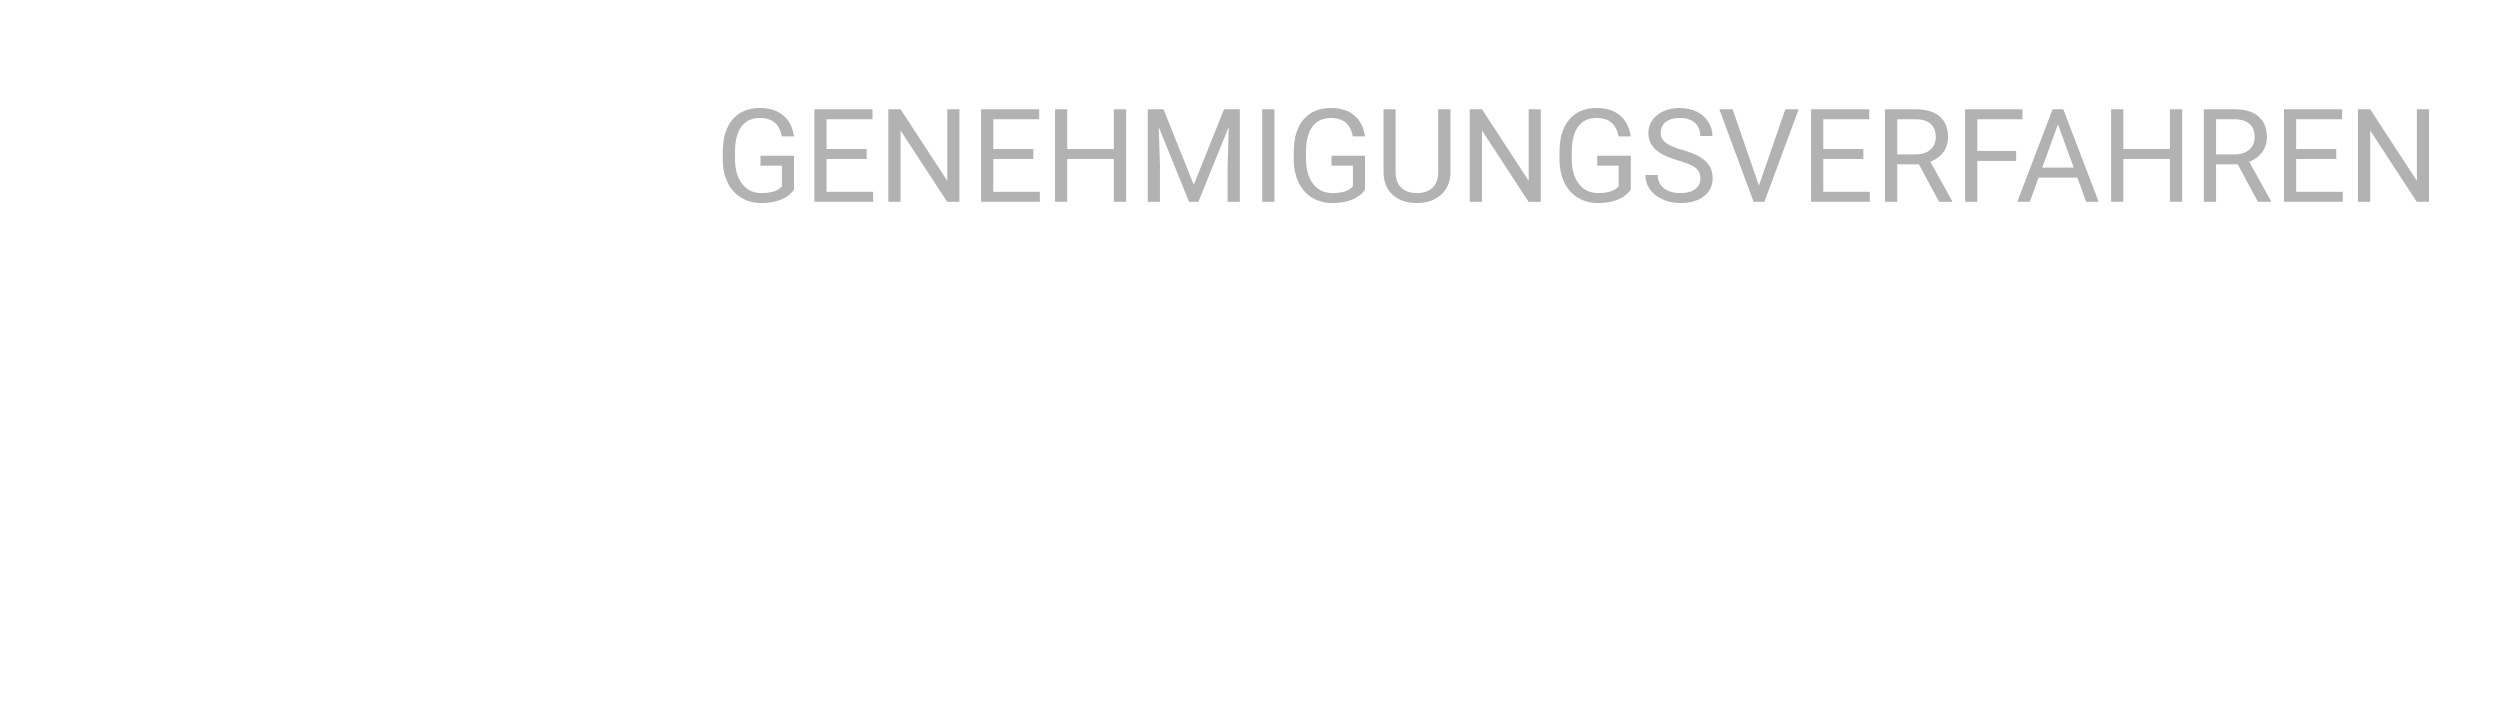 <?xml version="1.0" encoding="UTF-8"?>
<svg xmlns="http://www.w3.org/2000/svg" xmlns:xlink="http://www.w3.org/1999/xlink" version="1.1" id="Ebene_1" x="0px" y="0px" width="1920px" height="540px" viewBox="0 0 1920 540" xml:space="preserve">
<g>
	<path fill="#B2B2B2" d="M609.822,145.643c-2.407,3.448-5.766,6.026-10.075,7.733c-4.31,1.708-9.327,2.562-15.052,2.562   c-5.79,0-10.929-1.357-15.417-4.074c-4.489-2.715-7.961-6.578-10.417-11.587c-2.456-5.009-3.716-10.815-3.781-17.418v-6.197   c0-10.7,2.496-18.995,7.489-24.883c4.992-5.887,12.01-8.831,21.053-8.831c7.416,0,13.385,1.896,17.906,5.685   c4.521,3.789,7.286,9.165,8.294,16.125h-9.368c-1.756-9.433-7.351-14.149-16.784-14.149c-6.278,0-11.035,2.206-14.271,6.617   c-3.237,4.411-4.872,10.801-4.903,19.166v5.811c0,7.977,1.821,14.316,5.464,19.021c3.643,4.704,8.57,7.056,14.783,7.056   c3.513,0,6.587-0.389,9.222-1.168c2.634-0.778,4.813-2.093,6.538-3.942v-15.918h-16.442v-7.66h25.761V145.643z"></path>
	<path fill="#B2B2B2" d="M665.589,122.126h-30.787v25.176h35.763v7.66h-45.131V83.924h44.643v7.659h-35.275v22.883h30.787V122.126z"></path>
	<path fill="#B2B2B2" d="M736.823,154.962h-9.417l-35.763-54.742v54.742h-9.417V83.924h9.417l35.861,54.986V83.924h9.319V154.962z"></path>
	<path fill="#B2B2B2" d="M793.615,122.126h-30.787v25.176h35.763v7.66H753.46V83.924h44.643v7.659h-35.275v22.883h30.787V122.126z"></path>
	<path fill="#B2B2B2" d="M864.848,154.962h-9.417v-32.836H819.62v32.836h-9.368V83.924h9.368v30.542h35.812V83.924h9.417V154.962z"></path>
	<path fill="#B2B2B2" d="M893.586,83.924l23.224,57.962l23.224-57.962h12.148v71.038h-9.368v-27.664l0.878-29.859l-23.322,57.523   h-7.172l-23.273-57.377l0.927,29.713v27.664h-9.368V83.924H893.586z"></path>
	<path fill="#B2B2B2" d="M978.773,154.962h-9.367V83.924h9.367V154.962z"></path>
	<path fill="#B2B2B2" d="M1048.348,145.643c-2.406,3.448-5.766,6.026-10.074,7.733c-4.311,1.708-9.328,2.562-15.053,2.562   c-5.789,0-10.928-1.357-15.417-4.074c-4.489-2.715-7.962-6.578-10.417-11.587c-2.456-5.009-3.717-10.815-3.781-17.418v-6.197   c0-10.7,2.496-18.995,7.49-24.883c4.992-5.887,12.01-8.831,21.053-8.831c7.416,0,13.385,1.896,17.906,5.685   c4.52,3.789,7.285,9.165,8.293,16.125h-9.367c-1.756-9.433-7.352-14.149-16.783-14.149c-6.278,0-11.035,2.206-14.271,6.617   c-3.237,4.411-4.871,10.801-4.903,19.166v5.811c0,7.977,1.821,14.316,5.464,19.021s8.57,7.056,14.783,7.056   c3.514,0,6.588-0.389,9.223-1.168c2.634-0.778,4.813-2.093,6.537-3.942v-15.918h-16.442v-7.66h25.761V145.643z"></path>
	<path fill="#B2B2B2" d="M1113.971,83.924v48.302c-0.033,6.701-2.139,12.182-6.318,16.442c-4.18,4.262-9.848,6.651-17.004,7.172   l-2.488,0.098c-7.773,0-13.971-2.098-18.588-6.294c-4.619-4.195-6.961-9.969-7.026-17.32V83.924h9.271v48.106   c0,5.14,1.414,9.133,4.244,11.979c2.83,2.847,6.863,4.269,12.1,4.269c5.303,0,9.359-1.415,12.174-4.244   c2.813-2.83,4.221-6.814,4.221-11.954V83.924H1113.971z"></path>
	<path fill="#B2B2B2" d="M1183.351,154.962h-9.417l-35.763-54.742v54.742h-9.417V83.924h9.417l35.86,54.986V83.924h9.319V154.962z"></path>
	<path fill="#B2B2B2" d="M1252.438,145.643c-2.408,3.448-5.766,6.026-10.076,7.733c-4.31,1.708-9.326,2.562-15.051,2.562   c-5.791,0-10.93-1.357-15.418-4.074c-4.488-2.715-7.961-6.578-10.417-11.587s-3.716-10.815-3.78-17.418v-6.197   c0-10.7,2.495-18.995,7.488-24.883c4.992-5.887,12.01-8.831,21.053-8.831c7.416,0,13.385,1.896,17.906,5.685   s7.286,9.165,8.295,16.125h-9.368c-1.757-9.433-7.351-14.149-16.784-14.149c-6.277,0-11.035,2.206-14.271,6.617   c-3.237,4.411-4.872,10.801-4.903,19.166v5.811c0,7.977,1.82,14.316,5.465,19.021c3.643,4.704,8.57,7.056,14.783,7.056   c3.513,0,6.586-0.389,9.221-1.168c2.635-0.778,4.814-2.093,6.538-3.942v-15.918h-16.442v-7.66h25.762V145.643z"></path>
	<path fill="#B2B2B2" d="M1288.981,123.297c-8.034-2.309-13.881-5.147-17.54-8.514c-3.66-3.366-5.489-7.521-5.489-12.466   c0-5.594,2.235-10.222,6.709-13.881c4.472-3.659,10.286-5.489,17.442-5.489c4.879,0,9.229,0.944,13.051,2.83   c3.822,1.887,6.782,4.489,8.881,7.807c2.098,3.317,3.146,6.945,3.146,10.88h-9.416c0-4.309-1.367-7.695-4.1-10.159   c-2.731-2.464-6.586-3.697-11.563-3.697c-4.619,0-8.221,1.019-10.807,3.056s-3.879,4.863-3.879,8.479   c0,2.9,1.227,5.354,3.684,7.356c2.455,2.005,6.635,3.837,12.539,5.499c5.903,1.662,10.521,3.493,13.855,5.493   c3.334,2.001,5.807,4.335,7.416,7.002c1.611,2.667,2.416,5.806,2.416,9.416c0,5.758-2.244,10.368-6.733,13.832   c-4.489,3.465-10.489,5.196-18.003,5.196c-4.879,0-9.434-0.936-13.662-2.806c-4.229-1.869-7.488-4.431-9.782-7.684   c-2.293-3.253-3.439-6.944-3.439-11.076h9.417c0,4.294,1.585,7.685,4.756,10.173c3.172,2.488,7.408,3.732,12.711,3.732   c4.943,0,8.732-1.008,11.367-3.024s3.953-4.765,3.953-8.246c0-3.479-1.221-6.172-3.66-8.074   C1299.813,127.03,1295.389,125.152,1288.981,123.297z"></path>
	<path fill="#B2B2B2" d="M1350.848,142.521l20.297-58.597h10.246l-26.348,71.038h-8.294l-26.298-71.038h10.197L1350.848,142.521z"></path>
	<path fill="#B2B2B2" d="M1431.059,122.126h-30.787v25.176h35.764v7.66h-45.131V83.924h44.643v7.659h-35.275v22.883h30.787V122.126z   "></path>
	<path fill="#B2B2B2" d="M1473.75,126.225h-16.687v28.737h-9.417V83.924h23.518c8.002,0,14.156,1.821,18.467,5.464   c4.31,3.644,6.465,8.945,6.465,15.906c0,4.424-1.195,8.278-3.586,11.563c-2.391,3.286-5.717,5.741-9.979,7.367l16.688,30.152v0.586   h-10.051L1473.75,126.225z M1457.063,118.565h14.394c4.65,0,8.35-1.205,11.1-3.616c2.748-2.412,4.123-5.638,4.123-9.679   c0-4.399-1.311-7.771-3.928-10.117c-2.619-2.347-6.4-3.536-11.344-3.569h-14.345V118.565z"></path>
	<path fill="#B2B2B2" d="M1548.398,123.59h-29.811v31.372h-9.367V83.924h44.008v7.659h-34.641v24.347h29.811V123.59z"></path>
	<path fill="#B2B2B2" d="M1595.384,136.373h-29.762l-6.685,18.589h-9.66l27.127-71.038h8.197l27.176,71.038h-9.611L1595.384,136.373   z M1568.452,128.713h24.15l-12.1-33.227L1568.452,128.713z"></path>
	<path fill="#B2B2B2" d="M1675.937,154.962h-9.417v-32.836h-35.812v32.836h-9.368V83.924h9.368v30.542h35.812V83.924h9.417V154.962z   "></path>
	<path fill="#B2B2B2" d="M1718.628,126.225h-16.687v28.737h-9.417V83.924h23.518c8.001,0,14.156,1.821,18.467,5.464   c4.31,3.644,6.465,8.945,6.465,15.906c0,4.424-1.195,8.278-3.586,11.563c-2.391,3.286-5.717,5.741-9.978,7.367l16.686,30.152v0.586   h-10.051L1718.628,126.225z M1701.941,118.565h14.394c4.65,0,8.351-1.205,11.1-3.616c2.748-2.412,4.122-5.638,4.122-9.679   c0-4.399-1.31-7.771-3.927-10.117c-2.619-2.347-6.4-3.536-11.344-3.569h-14.345V118.565z"></path>
	<path fill="#B2B2B2" d="M1794.252,122.126h-30.786v25.176h35.764v7.66h-45.132V83.924h44.644v7.659h-35.275v22.883h30.786V122.126z   "></path>
	<path fill="#B2B2B2" d="M1865.486,154.962h-9.417l-35.763-54.742v54.742h-9.417V83.924h9.417l35.86,54.986V83.924h9.319V154.962z"></path>
</g>
</svg>
